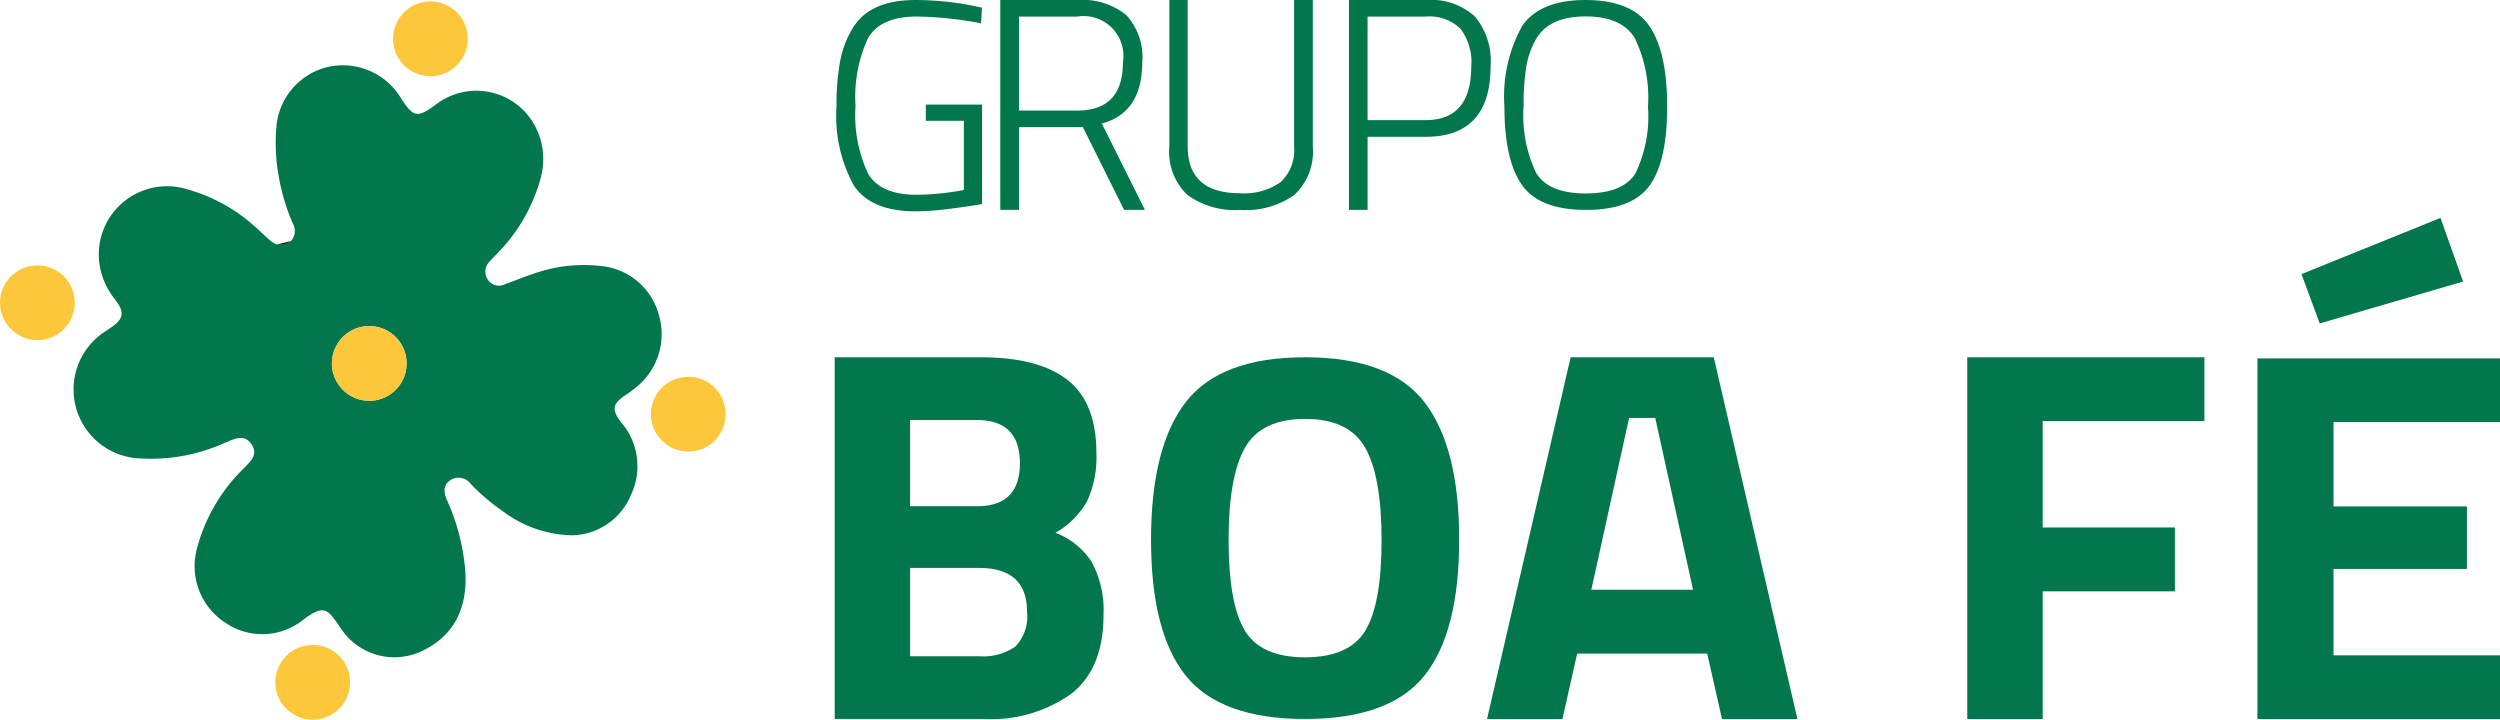 <svg xmlns="http://www.w3.org/2000/svg" width="178.676" height="51.438" viewBox="0 0 178.676 51.438"><defs><style>.a{fill:#03774c;}.b{fill:#fdc73c;}</style></defs><g transform="translate(-850.59 -124.999)"><g transform="translate(850.59 124.999)"><path class="a" d="M1065.514,177.593v4.547h-17.339V156.371h17.339v4.547h-11.9v6.026h9.536v4.47h-9.536v6.178Z" transform="translate(-886.837 -130.754)"/><path class="a" d="M1061.967,144.072l1.616,4.547-10.249,2.994-1.3-3.525Z" transform="translate(-887.545 -128.498)"/><path class="a" d="M1039.729,156.269v4.562h-11.558v7.6h9.45V173h-9.45v9.124h-5.391V156.269Z" transform="translate(-882.179 -130.735)"/><path class="a" d="M996.952,156.269l5.976,25.853h-5.389l-1.056-4.676h-9.294l-1.053,4.676h-5.388l5.976-25.853Zm-1.482,16.615-2.7-12.279H990.9l-2.7,12.279Z" transform="translate(-874.468 -130.735)"/><path class="a" d="M993.9,132.614q0,3.9-1.256,5.645T988.082,140q-3.306,0-4.562-1.783t-1.253-5.633a10.351,10.351,0,0,1,1.264-5.719Q984.8,125,988.073,125t4.551,1.858Q993.9,128.712,993.9,132.614Zm-2.272,4.786a9.4,9.4,0,0,0,.9-4.774,9.782,9.782,0,0,0-.942-4.9q-.944-1.552-3.513-1.553-2.656,0-3.578,1.679a5.828,5.828,0,0,0-.674,1.974,17.226,17.226,0,0,0-.182,2.746,9.51,9.51,0,0,0,.9,4.795q.9,1.459,3.542,1.458T991.627,137.4Z" transform="translate(-874.746 -124.999)"/><path class="a" d="M977.651,126.165a4.968,4.968,0,0,1,1.13,3.584q0,5.028-4.652,5.028h-4.136V140h-1.333V125h5.468A4.711,4.711,0,0,1,977.651,126.165Zm-.247,3.584a3.957,3.957,0,0,0-.776-2.7,3.2,3.2,0,0,0-2.5-.865h-4.136v7.4h4.136Q977.4,133.59,977.4,129.749Z" transform="translate(-872.25 -124.999)"/><path class="a" d="M970.879,159.48q2.483,3.215,2.482,9.825t-2.482,9.715q-2.478,3.1-8.53,3.1t-8.535-3.1q-2.478-3.1-2.477-9.715t2.477-9.825q2.483-3.211,8.535-3.211T970.879,159.48Zm-4.216,16.307q1.154-1.928,1.151-6.465t-1.172-6.59q-1.167-2.058-4.293-2.058t-4.3,2.058q-1.167,2.053-1.168,6.59t1.15,6.465q1.15,1.928,4.316,1.926T966.664,175.788Z" transform="translate(-869.072 -130.735)"/><path class="a" d="M963.192,125v10.449a4.236,4.236,0,0,1-1.316,3.477A5.935,5.935,0,0,1,958.033,140a5.792,5.792,0,0,1-3.811-1.076,4.291,4.291,0,0,1-1.282-3.477V125h1.312v10.449q0,3.358,3.727,3.36a4.547,4.547,0,0,0,2.908-.787,3.128,3.128,0,0,0,.969-2.573V125Z" transform="translate(-869.367 -124.999)"/><path class="a" d="M945.4,133.828,948.48,140h-1.488l-2.948-5.916h-4.565V140h-1.336V125h5.492a4.99,4.99,0,0,1,3.5,1.067,4.408,4.408,0,0,1,1.154,3.379Q948.287,133.05,945.4,133.828Zm1.506-4.36a2.849,2.849,0,0,0-3.271-3.283h-4.156V132.9h4.156Q946.905,132.9,946.906,129.469Z" transform="translate(-866.652 -124.999)"/><path class="a" d="M942.02,170.906a7.258,7.258,0,0,1,.841,3.8q0,3.766-2.266,5.588a9.9,9.9,0,0,1-6.367,1.825H923.649V156.269h10.424q4.137,0,6.208,1.616c1.381,1.079,2.072,2.818,2.072,5.228a7.507,7.507,0,0,1-.665,3.441,6.032,6.032,0,0,1-2.264,2.264A5.285,5.285,0,0,1,942.02,170.906Zm-5.465,6.045a3.1,3.1,0,0,0,.838-2.508q0-3.117-3.435-3.118h-4.92v6.312h4.92A4.079,4.079,0,0,0,936.555,176.951Zm-2.714-10.037q3.045,0,3.044-3.081t-3.086-3.077h-4.762v6.158Z" transform="translate(-863.993 -130.735)"/><path class="a" d="M934.21,132.477v7.1q-.617.125-2.171.327a20.562,20.562,0,0,1-2.573.2q-3.19,0-4.425-1.858a10.323,10.323,0,0,1-1.231-5.642,17.356,17.356,0,0,1,.253-3.209,6.95,6.95,0,0,1,.894-2.367Q926.17,125,929.445,125a21.135,21.135,0,0,1,4.061.4l.7.146-.065,1.121a25.979,25.979,0,0,0-4.592-.486q-2.577,0-3.48,1.529a9.975,9.975,0,0,0-.9,4.869,9.783,9.783,0,0,0,.9,4.84q.9,1.5,3.456,1.5a19.162,19.162,0,0,0,3.384-.34v-4.944H930.19v-1.16Z" transform="translate(-864.023 -124.999)"/><path class="b" d="M912.774,159.851a2.678,2.678,0,0,1-1.312,3.181,2.408,2.408,0,0,1-.229.1,2.73,2.73,0,0,1-.3.1,2.238,2.238,0,0,1-.236.051,2.617,2.617,0,0,1-.885.006,2.677,2.677,0,0,1-1.7-1.017,2.815,2.815,0,0,1-.247-.388l-.027-.054a2.9,2.9,0,0,1-.149-.367,2.664,2.664,0,0,1,.152-1.995,2.7,2.7,0,0,1,.507-.706,2.246,2.246,0,0,1,.179-.162,2.594,2.594,0,0,1,.256-.19c.071-.045.146-.087.22-.126a2.436,2.436,0,0,1,.534-.208,2.675,2.675,0,0,1,2.82.957,2.565,2.565,0,0,1,.247.388A2.518,2.518,0,0,1,912.774,159.851Z" transform="translate(-861.041 -131.052)"/><path class="a" d="M898.877,148.617a4.866,4.866,0,0,1-1.672,5.131c-.233.188-.474.364-.722.531-.957.633-1.017,1.047-.3,1.974a4.784,4.784,0,0,1,.686,5.149,4.654,4.654,0,0,1-4.219,2.9,8.485,8.485,0,0,1-4.938-1.717,14.618,14.618,0,0,1-2.3-1.956,1.078,1.078,0,0,0-1.393-.307c-.587.346-.551.9-.316,1.44a15.2,15.2,0,0,1,1.315,5.031c.2,2.647-.778,4.6-2.869,5.668a4.582,4.582,0,0,1-6-1.476c-.969-1.408-1.16-1.861-2.9-.5a4.675,4.675,0,0,1-5.442.018,4.811,4.811,0,0,1-1.988-5.156,12.406,12.406,0,0,1,3.286-5.744c.48-.5,1.172-1.017.638-1.809s-1.246-.355-1.905-.1a12.8,12.8,0,0,1-6.453,1.083,4.932,4.932,0,0,1-2.108-9.038c.137-.092.274-.179.408-.274.93-.635,1.011-1.1.313-2.013a5.236,5.236,0,0,1-.977-1.867,4.876,4.876,0,0,1,6.071-6.029,12.114,12.114,0,0,1,5.08,2.848c.281.256.561.519.841.772a1.819,1.819,0,0,0,.534.343h0a1.633,1.633,0,0,0,1.02-.25h0A1.086,1.086,0,0,0,872.69,142a14.491,14.491,0,0,1-.972-3.2,13.257,13.257,0,0,1-.209-3.495,4.809,4.809,0,0,1,3.686-4.475,4.857,4.857,0,0,1,5.26,2.277c.858,1.321,1.151,1.375,2.439.43a4.743,4.743,0,0,1,7.225,1.738,5.056,5.056,0,0,1,.322,3.388,12.27,12.27,0,0,1-3.172,5.537c-.17.176-.34.349-.5.534a1,1,0,0,0-.146,1.279.941.941,0,0,0,1.231.346c.763-.271,1.52-.587,2.3-.838a10.717,10.717,0,0,1,4.6-.462A4.749,4.749,0,0,1,898.877,148.617Zm-19.006,5.454a2.683,2.683,0,0,0,.832-2.863,2.58,2.58,0,0,0-.418-.808,2.672,2.672,0,0,0-2.82-.959,2.378,2.378,0,0,0-.536.208,2.515,2.515,0,0,0-.221.128,2.044,2.044,0,0,0-.256.191,1.937,1.937,0,0,0-.179.161,2.618,2.618,0,0,0-.5.7,2.654,2.654,0,0,0-.155,1.995,3.123,3.123,0,0,0,.149.367c.009.018.018.039.027.057a3.4,3.4,0,0,0,.247.387,2.669,2.669,0,0,0,2.585,1.011,1.785,1.785,0,0,0,.235-.054,2.9,2.9,0,0,0,.534-.208A2.807,2.807,0,0,0,879.871,154.07Z" transform="translate(-851.769 -126.044)"/><path class="b" d="M890.206,126.987a2.676,2.676,0,0,1-.834,2.863,2.737,2.737,0,0,1-.478.316c-.078.039-.155.074-.232.108a2.889,2.889,0,0,1-.3.1c-.078.02-.158.038-.236.053a2.673,2.673,0,0,1-2.589-1.013,2.97,2.97,0,0,1-.244-.385c-.009-.021-.018-.039-.027-.057a2.36,2.36,0,0,1-.148-.367,2.677,2.677,0,0,1,.656-2.7,2.229,2.229,0,0,1,.179-.161,2.429,2.429,0,0,1,.256-.191c.072-.047.146-.089.22-.128a2.639,2.639,0,0,1,.537-.208,2.671,2.671,0,0,1,2.82.96,2.575,2.575,0,0,1,.245.385A2.65,2.65,0,0,1,890.206,126.987Z" transform="translate(-856.901 -125.022)"/><path class="b" d="M884.853,155.4a2.683,2.683,0,0,1-.832,2.863,2.808,2.808,0,0,1-.48.316,2.889,2.889,0,0,1-.534.208,1.8,1.8,0,0,1-.235.054,2.669,2.669,0,0,1-2.585-1.011,3.391,3.391,0,0,1-.248-.387c-.009-.018-.018-.039-.027-.057a3.124,3.124,0,0,1-.149-.367,2.654,2.654,0,0,1,.155-1.995,2.618,2.618,0,0,1,.5-.7,1.955,1.955,0,0,1,.179-.161,2.047,2.047,0,0,1,.256-.191,2.515,2.515,0,0,1,.221-.128,2.381,2.381,0,0,1,.536-.208,2.672,2.672,0,0,1,2.82.959,2.58,2.58,0,0,1,.418.808Z" transform="translate(-855.919 -130.234)"/><path class="b" d="M879.9,183.312a2.664,2.664,0,0,1-1.312,3.179c-.074.038-.152.074-.229.107a2.294,2.294,0,0,1-.3.1c-.078.02-.154.038-.235.053a2.665,2.665,0,0,1-2.585-1.013,2.542,2.542,0,0,1-.247-.385c-.009-.018-.018-.036-.027-.057a2.757,2.757,0,0,1-.149-.367,2.67,2.67,0,0,1,.659-2.7c.057-.056.117-.11.176-.161.083-.069.17-.131.259-.191.072-.044.146-.089.221-.128a2.833,2.833,0,0,1,.533-.208,2.676,2.676,0,0,1,2.821.96,2.515,2.515,0,0,1,.244.385A2.4,2.4,0,0,1,879.9,183.312Z" transform="translate(-855.011 -135.355)"/><path d="M875.834,146.1h0a1.633,1.633,0,0,1-1.02.25Z" transform="translate(-855.035 -128.87)"/><path class="b" d="M855.806,150.088a2.676,2.676,0,0,1-.835,2.863,2.642,2.642,0,0,1-.477.316c-.075.039-.153.074-.23.108a2.458,2.458,0,0,1-.3.1c-.078.02-.158.038-.235.054a2.676,2.676,0,0,1-2.589-1.014,2.812,2.812,0,0,1-.245-.385l-.027-.054a2.987,2.987,0,0,1-.149-.37,2.667,2.667,0,0,1,.152-1.995,2.71,2.71,0,0,1,.507-.7c.057-.056.116-.11.176-.161.084-.069.171-.131.26-.19.072-.045.143-.09.22-.128a2.762,2.762,0,0,1,.534-.209,2.678,2.678,0,0,1,2.821.96,2.659,2.659,0,0,1,.42.808Z" transform="translate(-850.59 -129.261)"/></g></g></svg>